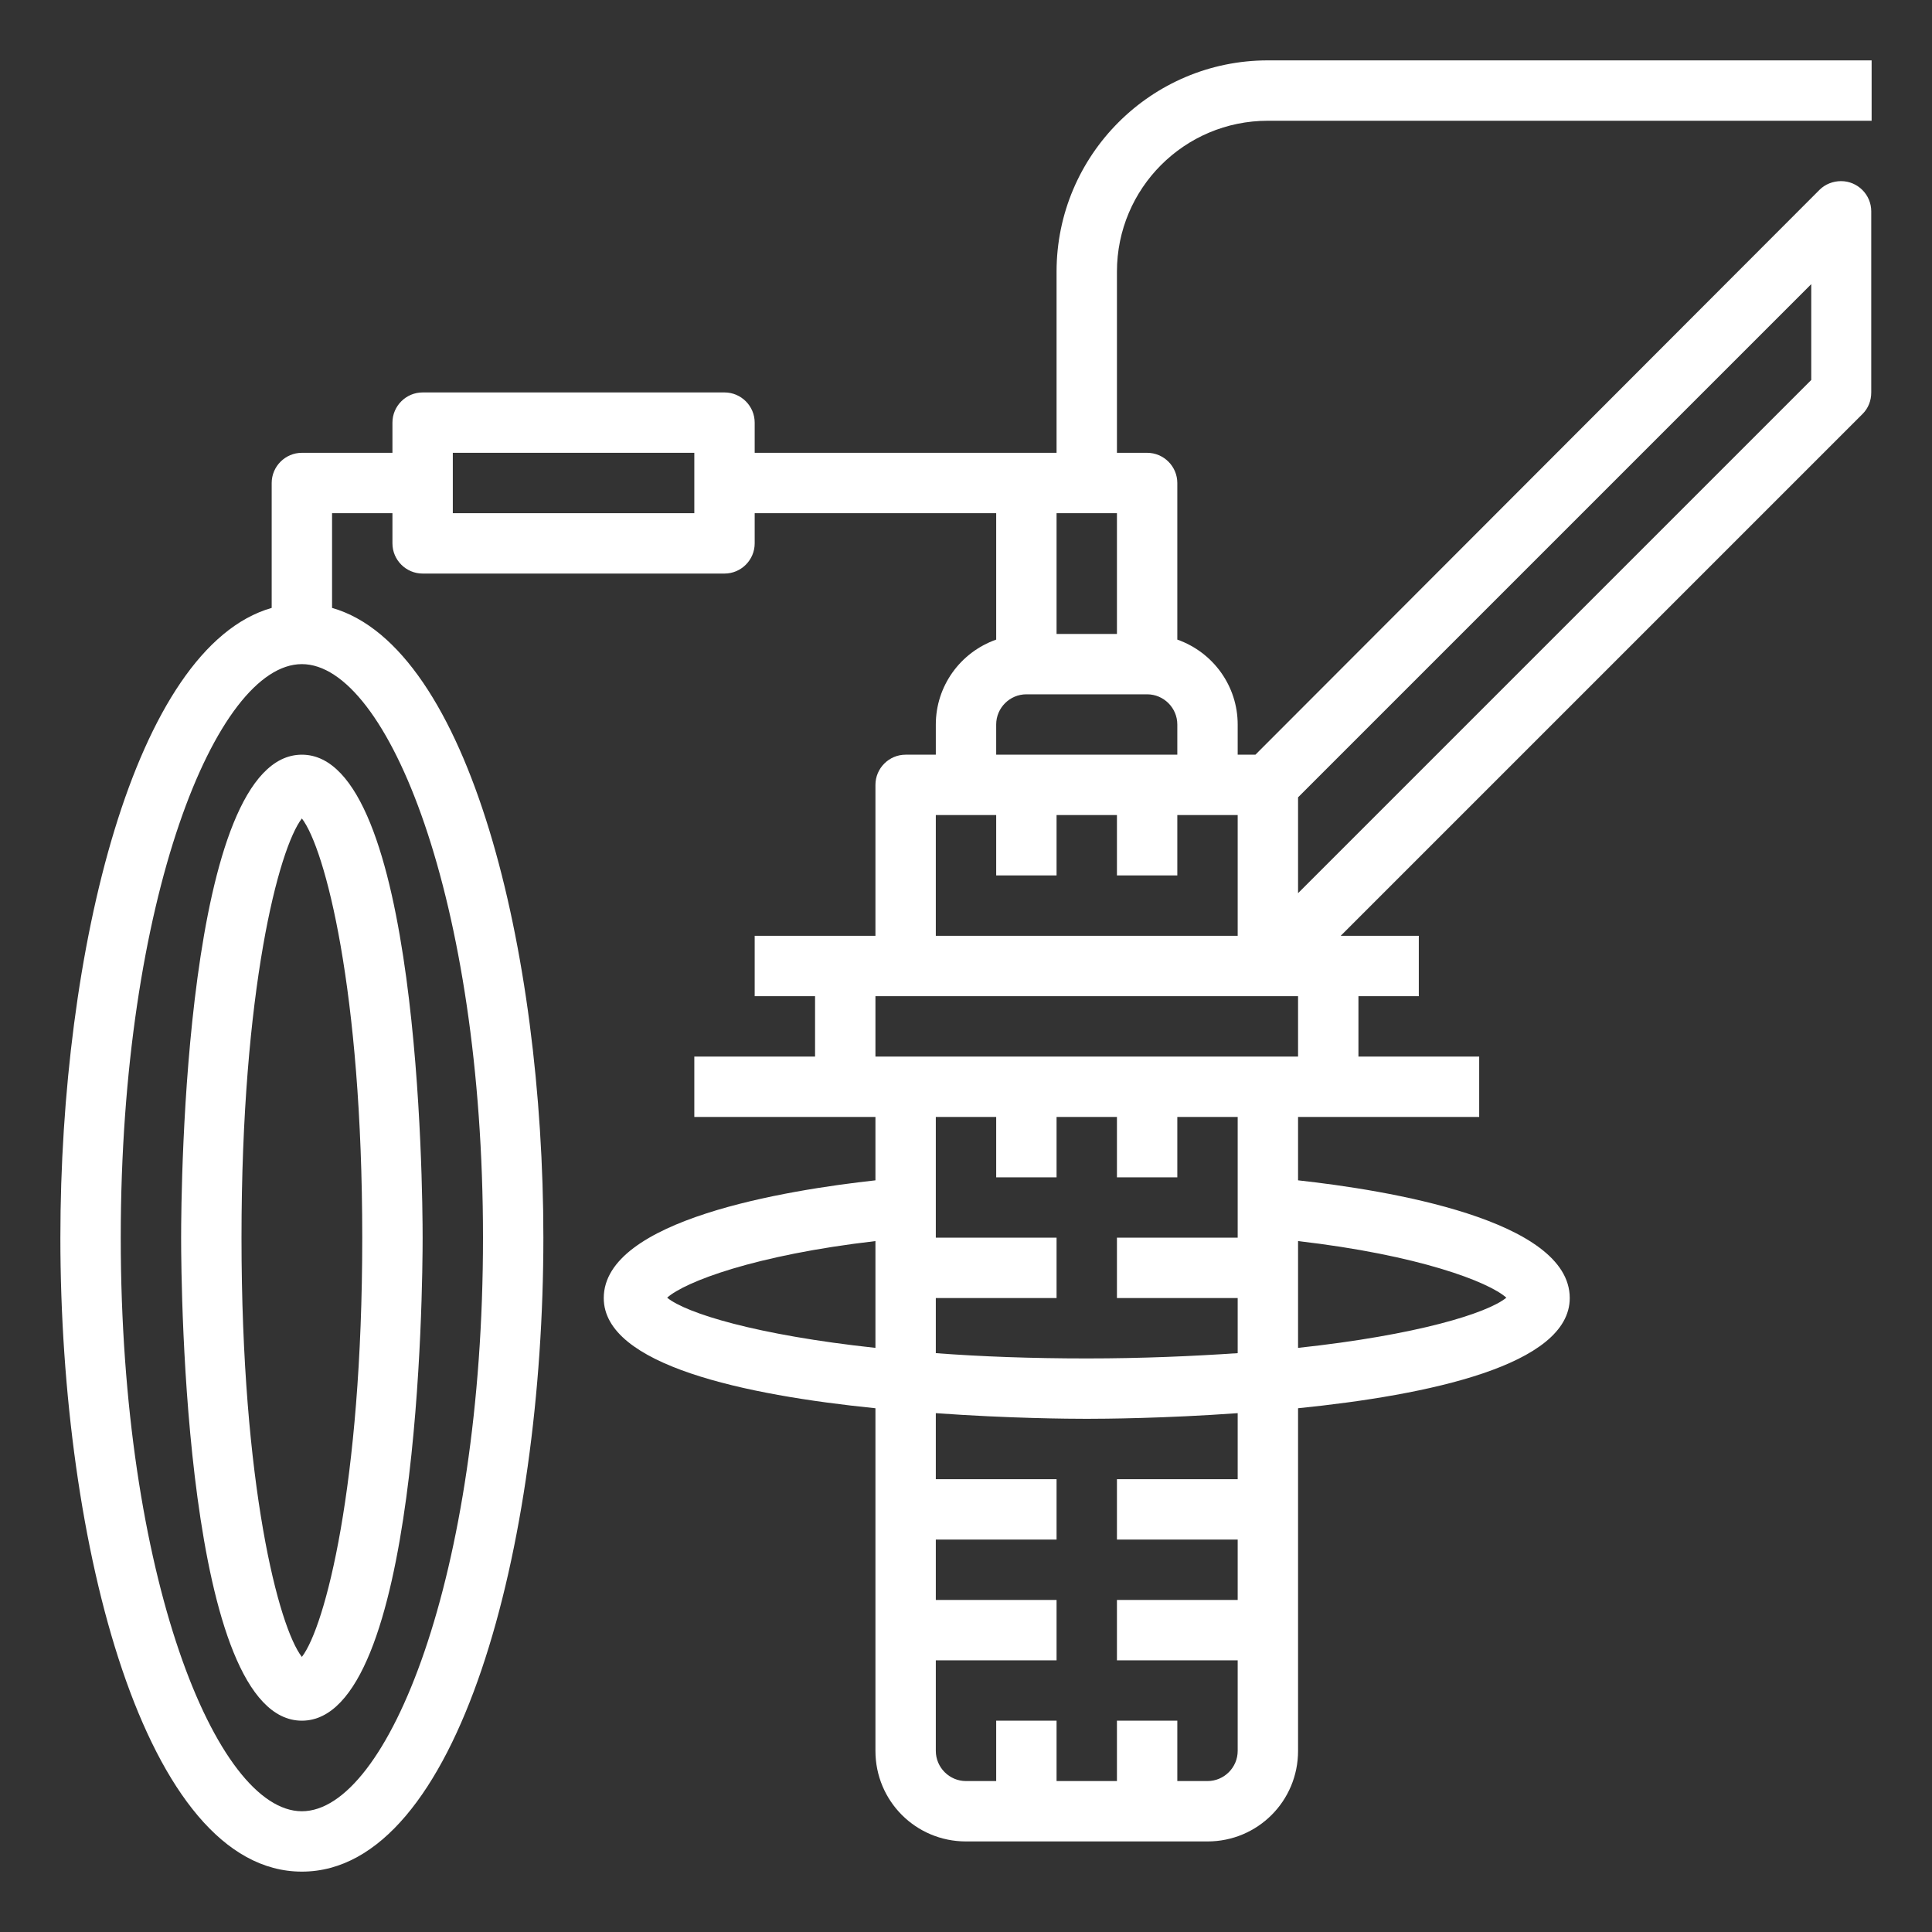 <?xml version="1.0" encoding="UTF-8"?>
<svg xmlns="http://www.w3.org/2000/svg" xml:space="preserve" id="Layer_1" x="0" y="0" version="1.1" viewBox="0 0 512 512">
  <rect x="0" y="0" width="512" height="512" fill="#333333" stroke="none"/>
  <style>.st0{fill:#fff}</style>
  <path d="M48 328c0 13.1.9 128 32 128s32-114.9 32-128-.9-128-32-128-32 114.9-32 128m48 0c0 65.8-9.9 103.2-16 111.1-6.1-7.8-16-45.3-16-111.1s9.9-103.2 16-111.1c6.1 7.9 16 45.3 16 111.1" class="st0"></path>
  <path d="M280 72v48h-80v-8c0-4.4-3.6-8-8-8h-80c-4.4 0-8 3.6-8 8v8H80c-4.4 0-8 3.6-8 8v33.1C35.6 171.5 16 252 16 328c0 81.4 22.4 168 64 168s64-86.6 64-168c0-76-19.6-156.5-56-166.9V136h16v8c0 4.4 3.6 8 8 8h80c4.4 0 8-3.6 8-8v-8h64v33.5c-9.6 3.4-16 12.4-16 22.5v8h-8c-4.4 0-8 3.6-8 8v40h-32v16h16v16h-32v16h48v16.8c-23.6 2.6-72 10.4-72 31.2 0 17.8 37.4 25.7 72 29.2V464c0 13.3 10.7 24 24 24h64c13.3 0 24-10.7 24-24v-90.8c34.6-3.5 72-11.4 72-29.2 0-20.8-48.4-28.6-72-31.2V296h48v-16h-32v-16h16v-16h-20.7l138.3-138.3c1.5-1.5 2.3-3.5 2.3-5.7V56c0-4.4-3.6-8-8-8-2.1 0-4.2.8-5.7 2.3L332.7 200H328v-8c0-10.1-6.4-19.1-16-22.5V128c0-4.4-3.6-8-8-8h-8V72c0-22.1 17.9-40 40-40h160V16H336c-30.9 0-56 25.1-56 56M128 328c0 89.6-25.3 152-48 152s-48-62.4-48-152 25.3-152 48-152 48 62.4 48 152m56-192h-64v-16h64zm112 0v32h-16v-32zm-48 80h16v16h16v-16h16v16h16v-16h16v32h-80zm-71.2 127.9c4.7-4.2 23.2-11.3 55.2-15v28.3c-31.6-3.4-50.2-9.2-55.2-13.3M328 392h-32v16h32v16h-32v16h32v24c0 4.4-3.6 8-8 8h-8v-16h-16v16h-16v-16h-16v16h-8c-4.4 0-8-3.6-8-8v-24h32v-16h-32v-16h32v-16h-32v-17.5c19.4 1.4 35.6 1.5 40 1.5s20.6-.1 40-1.5zm71.2-48.1c-5 4.1-23.6 9.9-55.2 13.3v-28.3c32 3.7 50.5 10.8 55.2 15M328 328h-32v16h32v14.6c-11.9.8-25.2 1.4-40 1.4s-28.1-.5-40-1.4V344h32v-16h-32v-32h16v16h16v-16h16v16h16v-16h16zm16-48H232v-16h112zm136-179.3-136 136v-25.4l136-136zM264 200v-8c0-4.4 3.6-8 8-8h32c4.4 0 8 3.6 8 8v8z" class="st0"></path>
</svg>

